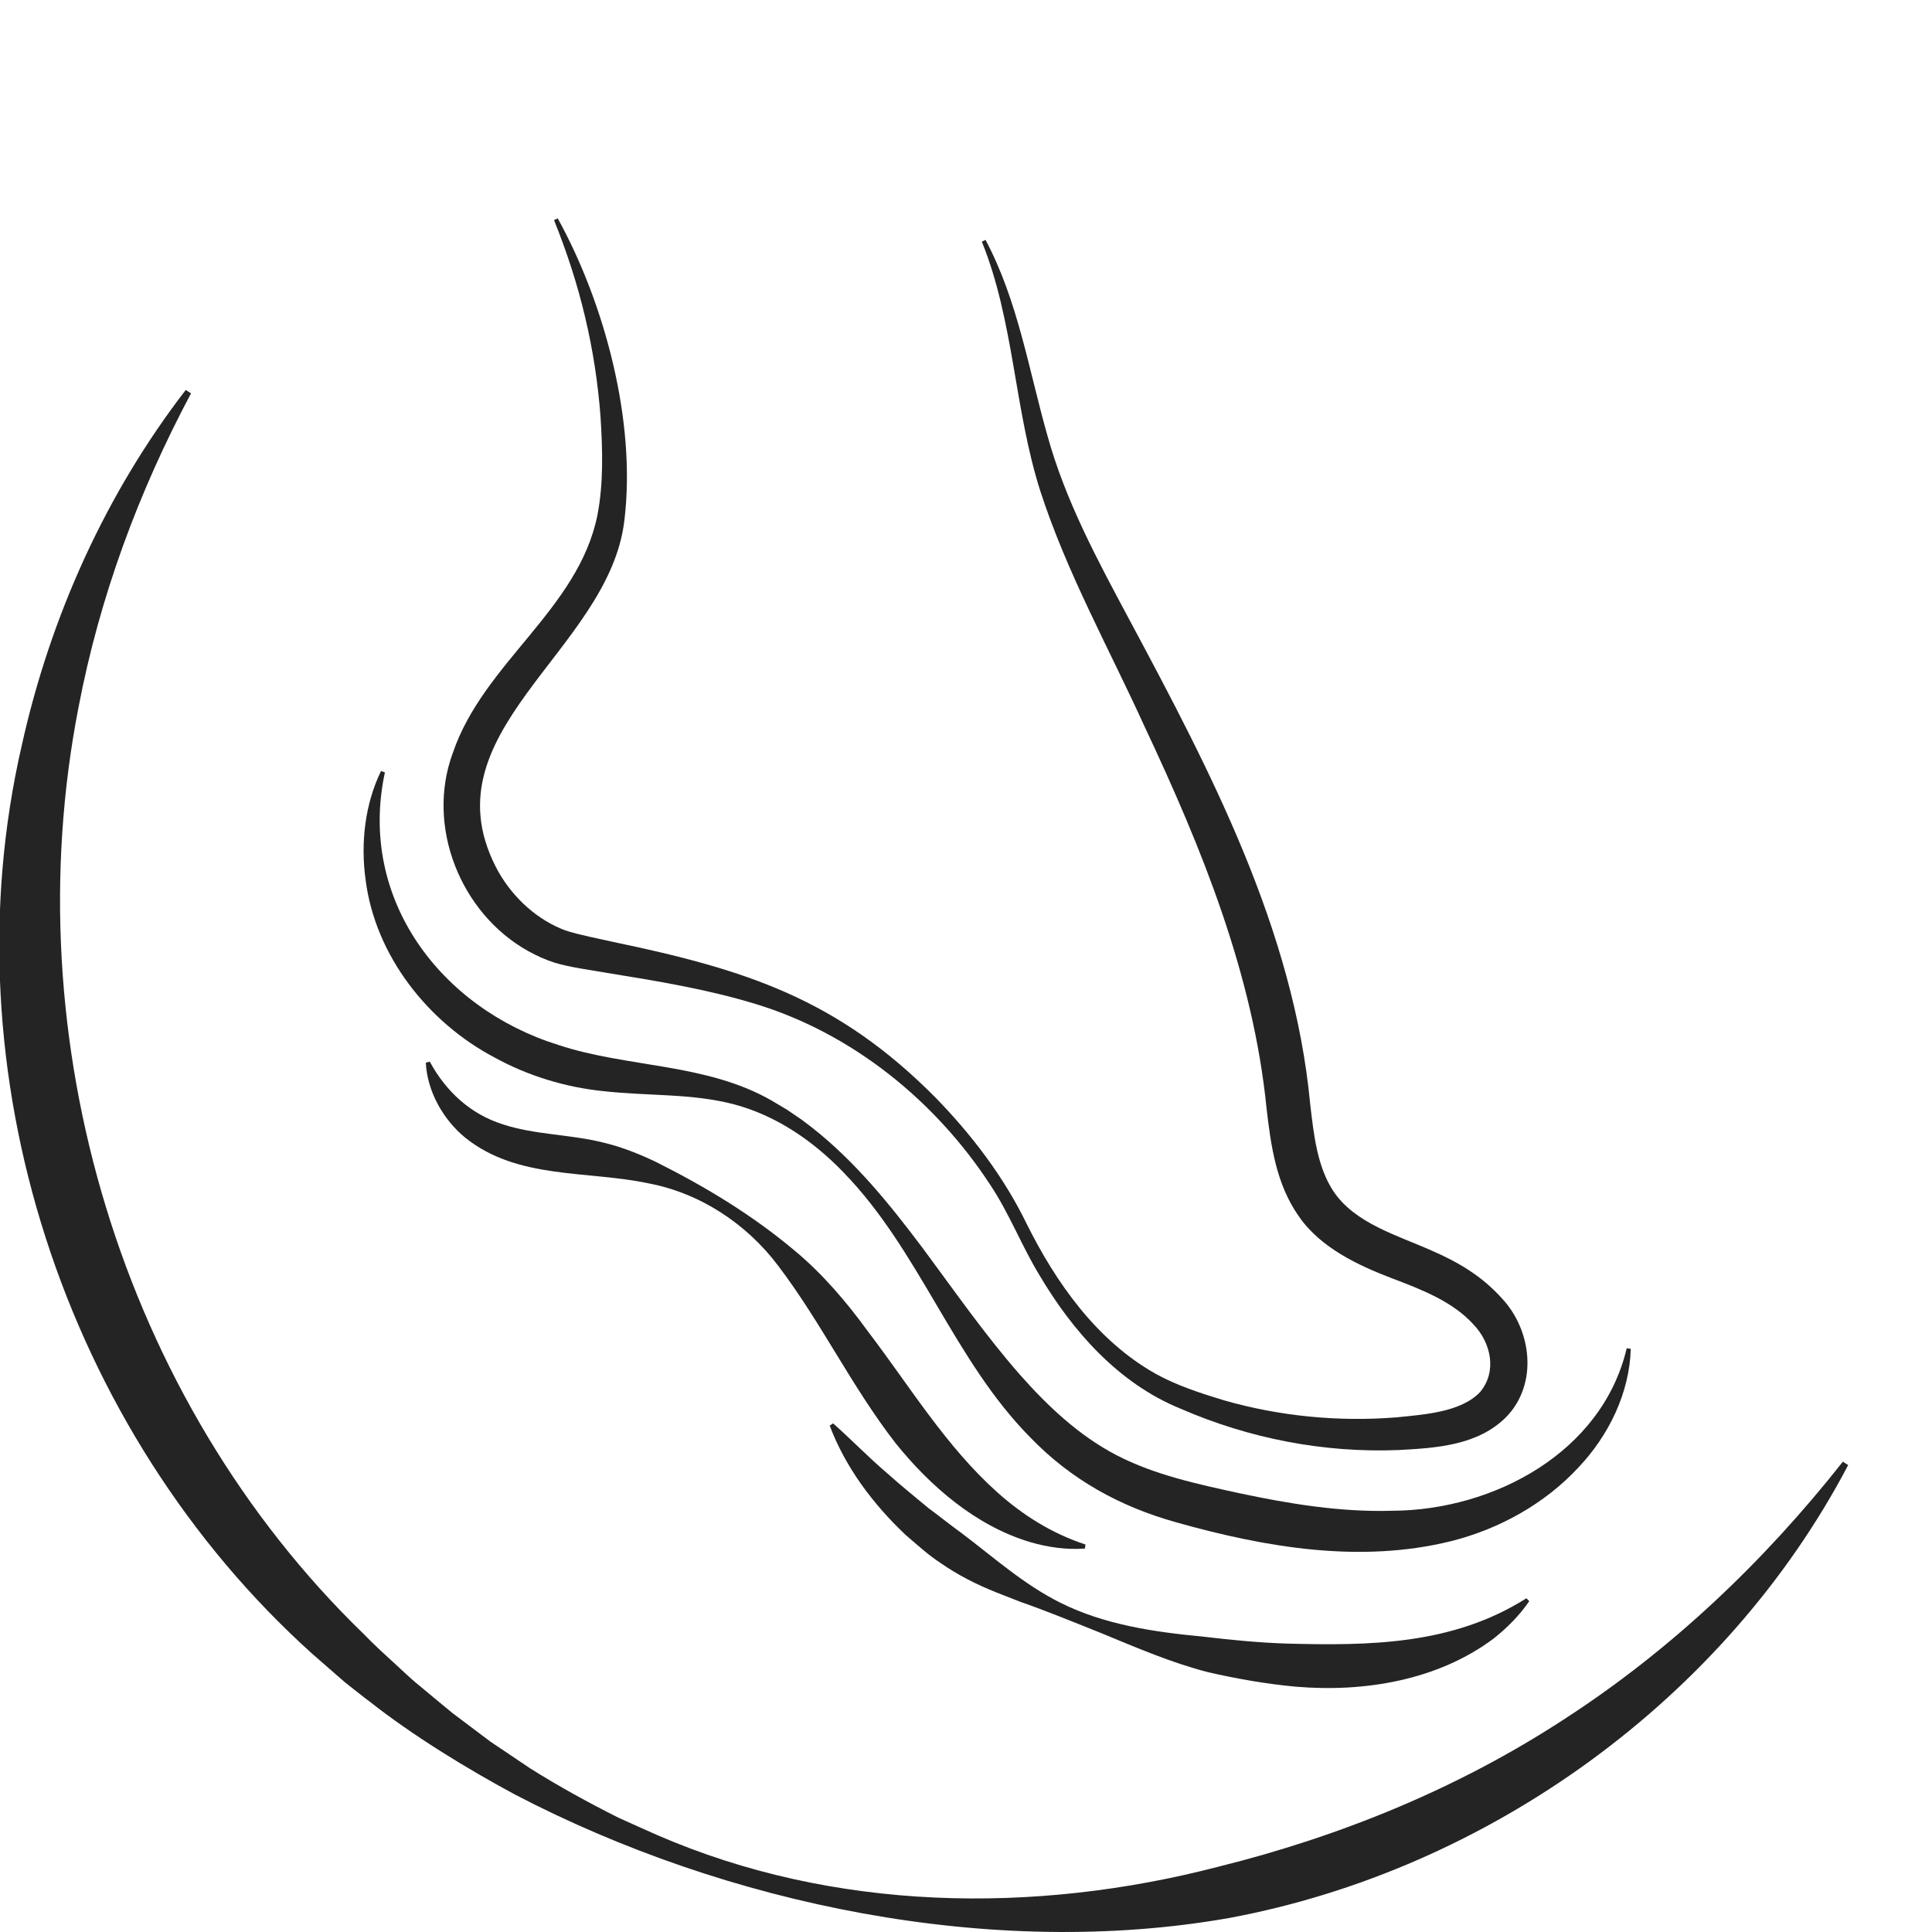 <svg viewBox="0 0 800 800" xmlns="http://www.w3.org/2000/svg" data-name="Layer 1" id="Layer_1">
  <defs>
    <style>
      .cls-1 {
        fill: #242424;
      }
    </style>
  </defs>
  <g>
    <path d="M230.94,90.41c19.5,35.32,32.53,84.19,27.62,124.94-6.3,54.74-84.33,88.1-51.96,146.02,6.23,10.68,15.91,19.56,27.53,23.91,5.1,1.72,14.28,3.5,19.73,4.74,55,11.49,92.92,23.5,133.58,64.53,14.96,15.39,28.21,32.74,37.62,52.09,12.2,24.52,28.99,48.33,53.19,62.06,8.99,5.03,18.85,8.18,28.66,11.17,23.11,6.61,47.5,8.94,71.4,7.02,11.45-1.18,26.72-2.12,34.6-10.52,6.99-8.38,4.65-20.28-2.91-28.08-8.58-9.42-21.5-14.36-33.38-18.88-14.07-5.37-29.94-12.71-38.93-25.94-9.31-13.29-11.47-29.33-13.22-44.39-5.54-55.65-26.83-107.85-50.46-158.09-14.69-32.32-32.17-63.57-43.21-97.56-10.85-33.95-10.87-70.27-24.24-103.37,0,0,1.53-.72,1.53-.72,13.41,25.13,17.95,54.06,25.63,81.05,7.51,27.11,20.74,51.57,33.99,76.33,33.62,62.77,67.93,128.11,74.8,200.31,1.49,12.75,2.84,26.02,9.73,36.4,9.01,13.23,26.19,17.99,40.62,24.43,10.9,4.72,20.83,10.57,29.05,19.77,12.32,13.12,15.04,35.3,1.92,48.98-11.8,11.96-29.09,12.97-44.69,13.82-30.92,1.26-62.02-4.79-90.35-17.15-25.6-10.42-44.66-32.04-58.43-55.35-7.36-12.11-12.4-25.4-20.25-37.2-22.7-34.83-57.17-62.79-97.13-74.97-19.97-6.12-40.83-9.52-61.53-12.89-6.18-1.1-15.58-2.32-21.73-4.22-3.95-1.27-7.46-2.87-11.05-4.85-28.02-15.63-42.42-51.65-31.17-82.02,12.67-37.32,51.92-59.36,59.86-98.37,2.58-13.25,2.17-27.3,1.3-40.87-1.03-13.86-3.15-27.68-6.39-41.29-3.21-13.62-7.58-27.01-12.86-40.11l1.53-.73h0Z" class="cls-1"></path>
    <path d="M159.38,319.86c-11.29,52.26,23.03,97.64,71.87,112.85,28.53,9.46,61.36,7.43,88.47,23.13,1.84,1.09,4.35,2.58,6.16,3.67.71.5,5.08,3.45,5.91,4.01,0,0,4.53,3.44,4.53,3.44,17.76,13.98,32.08,31.67,45.58,49.63,13.2,17.76,25.76,35.9,40.32,52.52,11.65,13.19,24.55,25.36,40.16,33.48,15.74,8.13,33.25,11.89,50.58,15.67,20.97,4.47,42.29,7.96,63.72,7.31,41.73-.24,86.71-24.1,96.9-67.26,0,0,1.68.2,1.68.2-.49,18.29-9.15,35.92-21.67,49.15-14.04,15.11-32.88,25.52-52.81,30.52-37.8,9.32-76.98,2.52-113.72-7.81-23.29-6.52-43.55-17.65-60.44-35.16-31.77-32.15-45.77-77.21-77.18-109.57-12.48-13.03-27.82-23.62-45.32-28.31-17.82-4.7-35.53-3.39-54.56-5.54-15.43-1.61-30.93-6.29-44.62-13.82-27.74-14.57-49.59-42.32-53.56-73.7-2.11-15.39-.23-31.38,6.39-45l1.59.57h0Z" class="cls-1"></path>
    <path d="M177.95,439.58c6.73,12.45,16.91,21.72,30.15,25.95,13.35,4.42,27.81,4.09,41.95,7.64,7.56,1.8,14.8,4.74,21.71,8.03,20.43,10.25,39.53,21.78,57.19,36.57,11.66,9.68,21.61,21.38,30.44,33.54,17.61,23.11,32.18,47.46,53.64,66.69,10.42,9.28,22.3,16.91,36.43,21.54l-.2,1.68c-7.59.58-15.39-.52-22.87-2.72-22.43-6.77-41.17-23.07-55.52-40.87-18.37-23.7-30.68-49.84-48.59-73.43-12.97-17.32-32.2-30.08-53.55-34.16-25.45-5.46-54.39-1.49-76.13-18.98-9.24-7.6-15.71-19.3-16.28-31.03,0,0,1.63-.44,1.63-.44h0Z" class="cls-1"></path>
    <path d="M344.98,589.4c7.82,6.93,14.6,14.03,22.42,20.67,5.53,4.98,11.33,9.62,17.02,14.38,4.65,3.39,9.11,7.06,13.78,10.4,13.28,10.02,25.79,21.31,40.99,28.86,18.14,9.05,38.7,12.07,58.69,13.95,11.25,1.35,23.41,2.54,34.75,2.91,34.29.9,68.77.65,99.42-18.76,0,0,1.18,1.21,1.18,1.21-3.98,5.8-9.04,10.94-14.7,15.43-23.15,17.36-53.64,22.37-81.94,19.97-11.94-1.08-24.63-3.3-36.3-5.99-15.01-3.83-29.82-10.21-44.09-16.11-11.19-4.47-22.41-9.09-33.8-13.08-2.42-.96-7.34-2.88-9.77-3.83-8.18-3.25-16.09-7.25-23.31-12.3-5.16-3.38-9.73-7.61-14.41-11.61-13.39-12.7-24.81-27.82-31.35-45.18,0,0,1.42-.93,1.42-.93h0Z" class="cls-1"></path>
  </g>
  <path d="M765.29,606.66c-50.84,96.78-148.84,167.48-256.2,187.52-98.18,17.34-208.2-5.36-295.91-51.13-20.13-10.83-42.32-24.44-60.22-38.54-1.56-1.09-8.74-6.84-10.13-7.9-3.55-3.06-9.97-8.71-13.56-11.83C26.52,592.26-22.15,443.51,9.05,308.5c11.89-53.55,34.96-104.36,67.86-147.03l2.19,1.41c-21.88,41.06-37.9,84.5-46.59,130.01-26.71,137.1,17.43,286.26,118.19,383.82,3.84,4.02,10.06,9.69,14.21,13.48,2.15,1.93,5.07,4.78,7.28,6.58,5.05,4.16,10.05,8.41,15.14,12.55l15.75,11.86,16.39,11.02c11.69,7.38,24.33,14.3,36.71,20.52,4.24,1.97,11.56,5.14,15.84,7.09,73.02,31.77,156.26,32.98,232.5,13.15,50.56-12.57,99.18-32.39,142.91-60.9,44.3-28.63,82.82-65.19,115.66-106.81,0,0,2.19,1.41,2.19,1.41h0Z" class="cls-1"></path>
</svg>